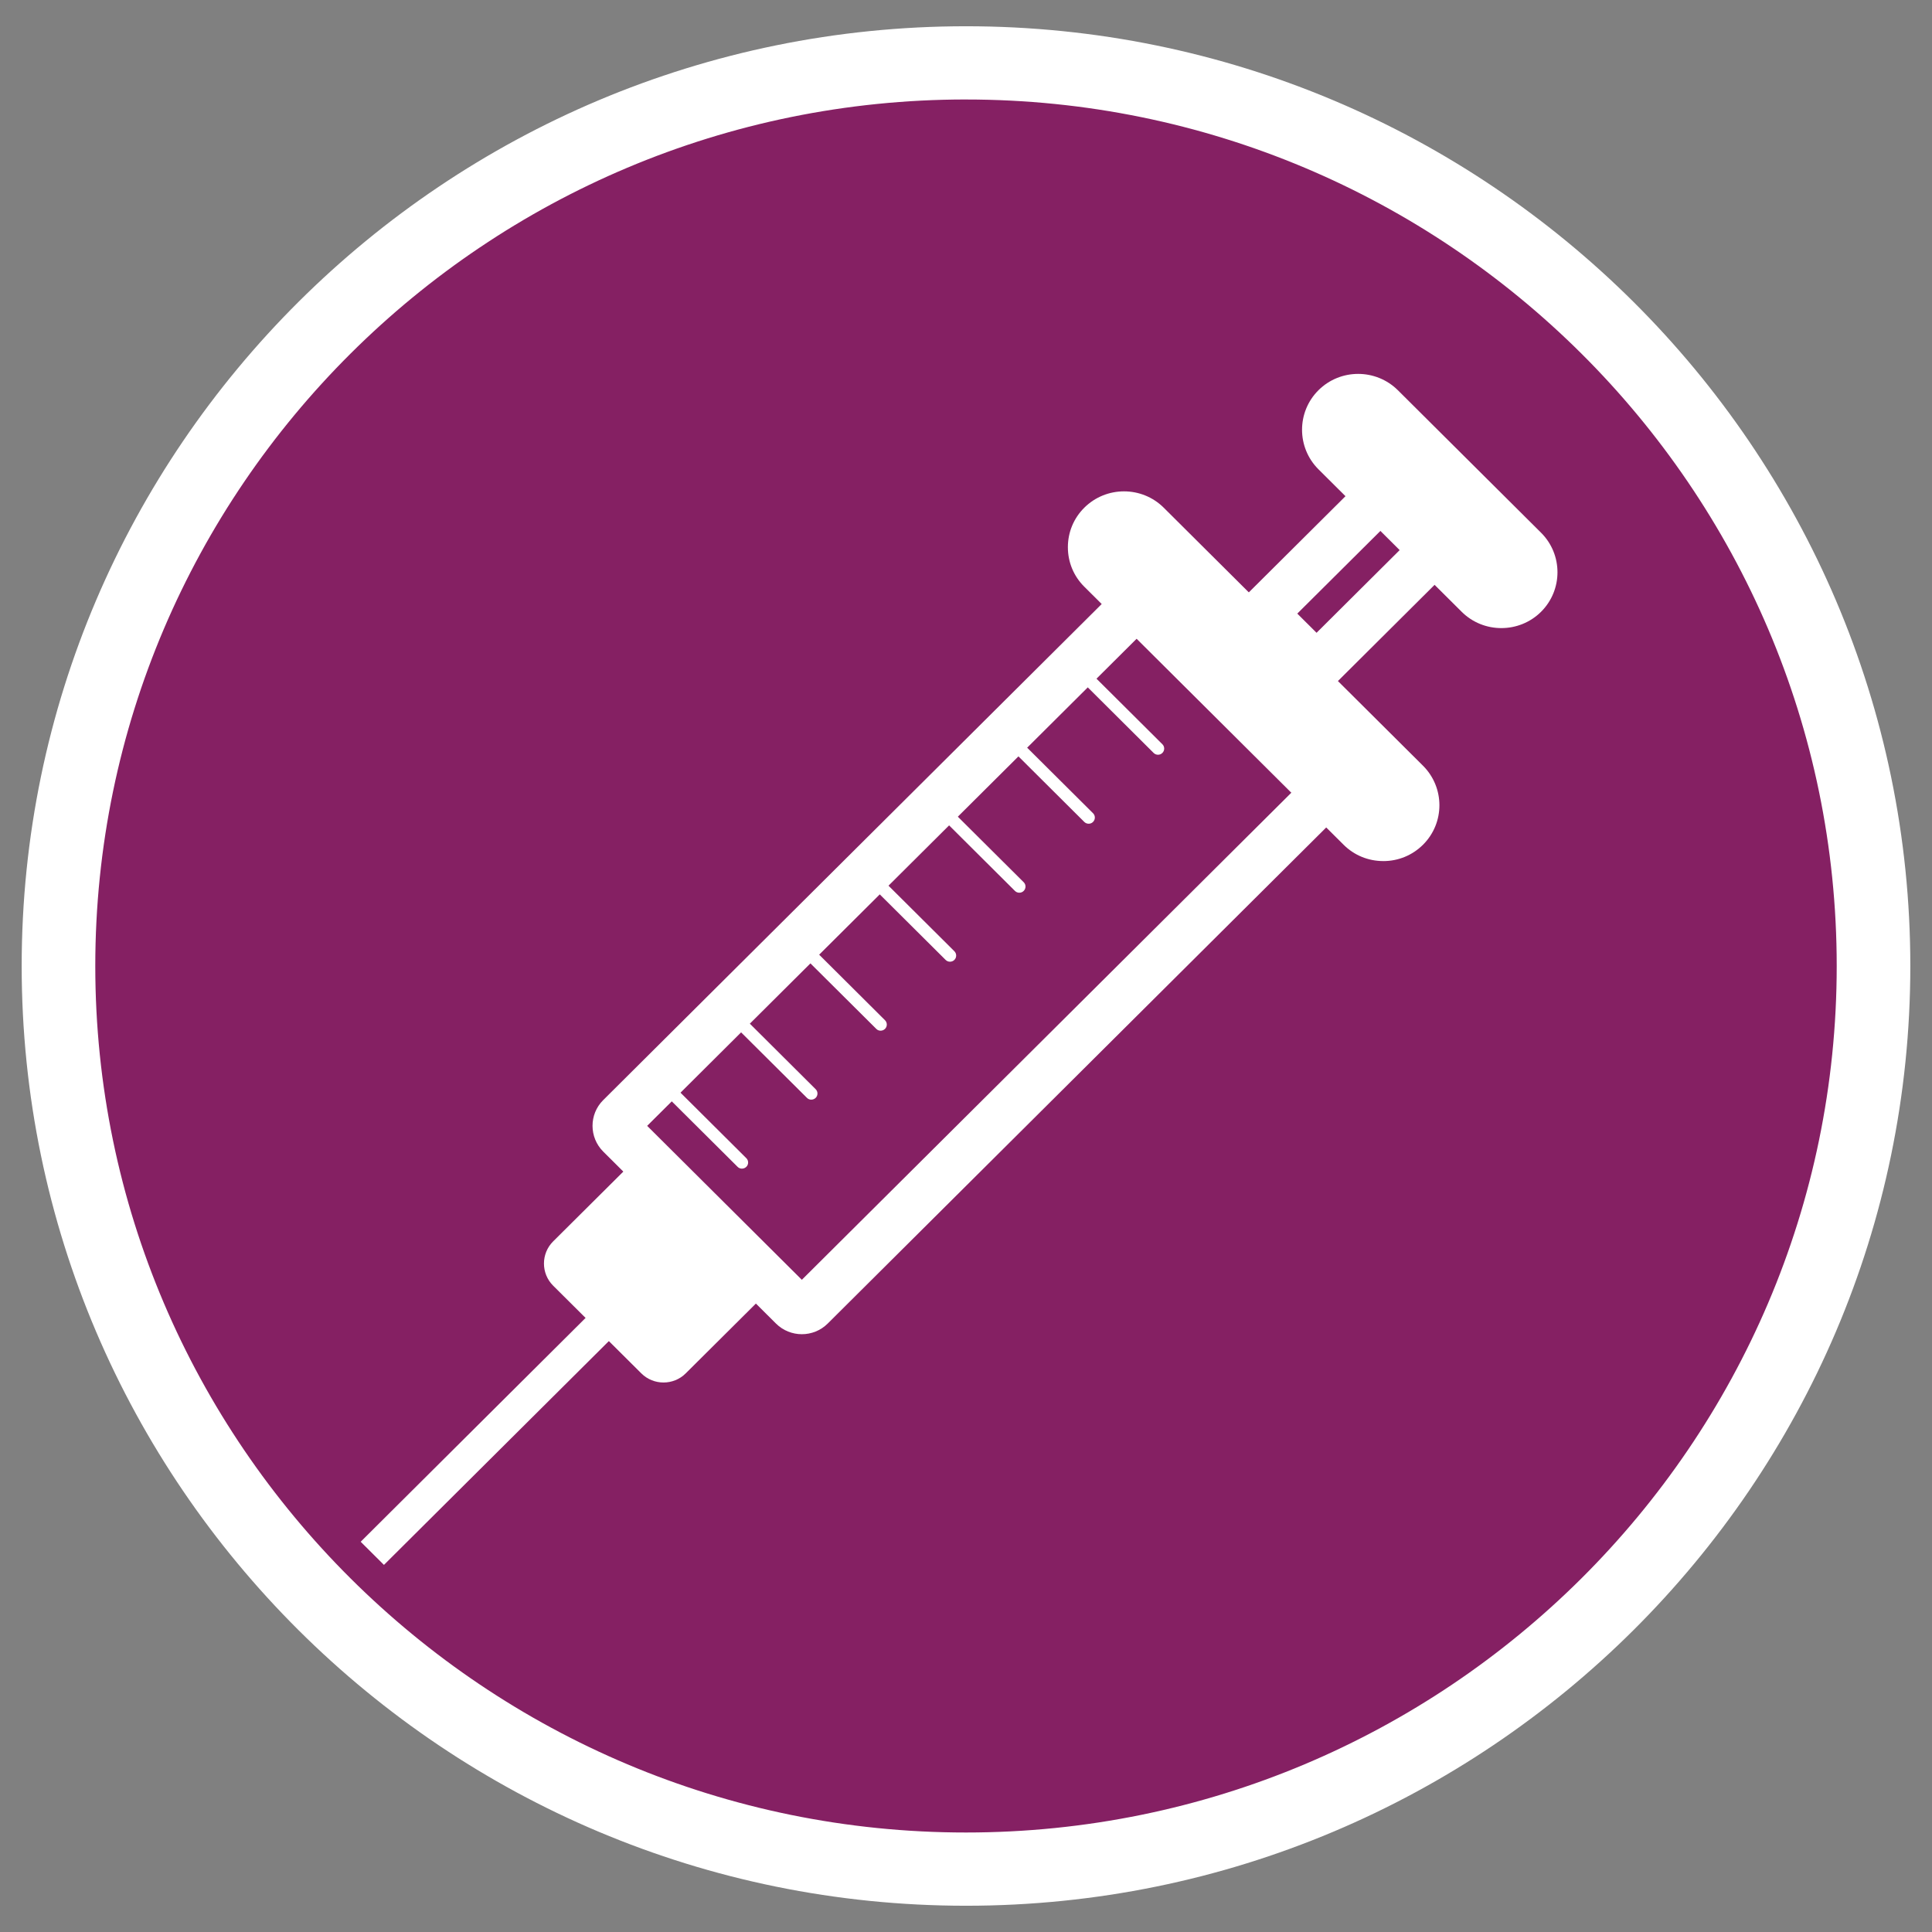 <svg xmlns="http://www.w3.org/2000/svg" id="Layer_1" version="1.1" viewBox="0 0 100 100"><rect x="0" y="0" width="100" height="100" fill="#808080" stroke="none"/><defs><style>.st0{fill:#fff}</style></defs><path d="M50 96.746c25.943 0 46.973-20.93 46.973-46.745S75.943 3.255 50 3.255 3.027 24.183 3.027 50s21.03 46.745 46.973 46.745" class="st0"/><path d="M50 96.746c25.943 0 46.973-20.93 46.973-46.745S75.943 3.255 50 3.255 3.027 24.183 3.027 50s21.03 46.745 46.973 46.745" style="fill:#852063"/><path d="M49.999 98.641C23.048 98.641 1.122 76.821 1.122 50S23.048 1.359 49.999 1.359 98.878 23.179 98.878 50 76.951 98.641 49.999 98.641Zm0-93.492C25.149 5.15 4.932 25.269 4.932 50s20.217 44.85 45.067 44.85S95.068 74.731 95.068 50 74.851 5.15 49.999 5.15Z" class="st0"/><path d="m33.97 70.311-4.562-4.54c-.204-.203-.204-.538 0-.741l4.077-4.057c.206-.205.541-.205.747 0l4.56 4.54c.206.203.206.538 0 .743l-4.075 4.055c-.206.205-.541.205-.747 0" class="st0"/><path d="m30.591 65.399 3.753 3.735 3.267-3.251-3.753-3.735-3.267 3.251Zm3.753 6.159c-.417 0-.832-.157-1.151-.474l-4.562-4.538c-.634-.631-.634-1.661 0-2.292l4.077-4.055c.634-.631 1.667-.631 2.301 0l4.562 4.538c.634.631.634 1.661 0 2.292l-4.077 4.055c-.316.317-.733.474-1.151.474" class="st0"/><path d="m33.497 58.274 8.006 7.968 25.436-25.311-8.008-7.968-25.434 25.311Zm8.006 10.784c-.484 0-.968-.184-1.337-.55l-8.945-8.904c-.735-.736-.735-1.928-.002-2.66l27.712-27.578 11.622 11.564-27.712 27.578c-.368.366-.852.55-1.337.55m25.643-37.298.998.993 4.703-4.68-.998-.991-4.703 4.678Zm.998 4.59-4.612-4.589 8.317-8.275 4.612 4.588-8.317 8.277Z" class="st0"/><path d="m76.557 30.766-7.412-7.376c-.632-.629-.632-1.661 0-2.292.634-.629 1.671-.629 2.305 0l7.41 7.376c.634.629.634 1.661 0 2.292-.632.631-1.669.631-2.303 0" class="st0"/><path d="M70.297 21.896c-.089 0-.181.034-.248.101-.133.135-.133.36 0 .497l7.412 7.374c.135.133.36.133.497-.002.133-.133.133-.358 0-.493l-7.412-7.376c-.067-.066-.158-.101-.249-.101m7.412 10.614c-.745 0-1.488-.281-2.055-.846l-7.412-7.374c-1.131-1.13-1.131-2.963 0-4.091 1.133-1.128 2.975-1.128 4.111-.002l7.412 7.376c1.133 1.128 1.133 2.963.002 4.091-.568.565-1.312.846-2.057.846m-7.261 10.315-13.42-13.355c-.634-.631-.634-1.663 0-2.292.632-.631 1.671-.631 2.303 0l13.42 13.355c.634.629.634 1.661 0 2.292-.632.629-1.669.629-2.303 0" class="st0"/><path d="M58.179 27.977c-.091 0-.181.032-.248.101-.089.087-.103.192-.103.246s.013.159.101.246l13.422 13.357c.175.174.32.174.495 0 .135-.135.135-.36 0-.497l-13.42-13.353c-.067-.068-.158-.101-.248-.101m13.42 16.593c-.777 0-1.507-.299-2.055-.846l-13.42-13.355c-.549-.544-.85-1.27-.85-2.045 0-.773.301-1.5.85-2.045 1.133-1.126 2.977-1.128 4.111 0l13.42 13.355c1.133 1.13 1.133 2.965 0 4.091-.549.546-1.278.846-2.055.846M19.873 80.999l-1.204-1.198 12.317-12.259 1.206 1.198-12.319 12.259zm40.066-41.934c-.082 0-.164-.03-.227-.093l-3.404-3.389c-.126-.123-.124-.326 0-.449.124-.125.328-.125.452 0l3.406 3.389c.124.123.124.326-.002.449-.061.063-.143.093-.225.093m-3.589 3.571c-.082 0-.164-.03-.227-.093l-3.404-3.389c-.126-.123-.124-.326 0-.449.124-.125.328-.125.452 0l3.406 3.389c.124.123.124.326-.002.449-.061.063-.143.093-.225.093m-3.589 3.571c-.082 0-.164-.03-.227-.093l-3.404-3.389c-.126-.123-.124-.326 0-.449.124-.125.328-.125.452 0l3.406 3.389c.124.123.124.326-.002.449-.061.063-.143.093-.225.093m-3.588 3.571c-.082 0-.164-.03-.227-.093l-3.406-3.389c-.124-.123-.124-.326 0-.449.126-.125.33-.125.453 0l3.406 3.389c.124.123.124.326 0 .449-.063.063-.145.093-.227.093m-3.589 3.571c-.082 0-.164-.03-.225-.093l-3.406-3.388c-.126-.125-.126-.326-.002-.449.126-.125.33-.125.453-.002l3.404 3.389c.126.123.126.326.002.449-.063.061-.145.093-.227.093m-3.588 3.571c-.082 0-.164-.03-.225-.093l-3.406-3.388c-.126-.125-.126-.326-.002-.449.126-.125.33-.125.453-.002l3.404 3.389c.126.123.126.326.002.449-.063.061-.145.093-.227.093m-3.589 3.571c-.082 0-.164-.03-.225-.093l-3.406-3.388c-.126-.125-.126-.326-.002-.449.126-.125.33-.125.452-.002l3.406 3.389c.126.123.126.326.002.449-.063.061-.145.093-.227.093" class="st0"/></svg>